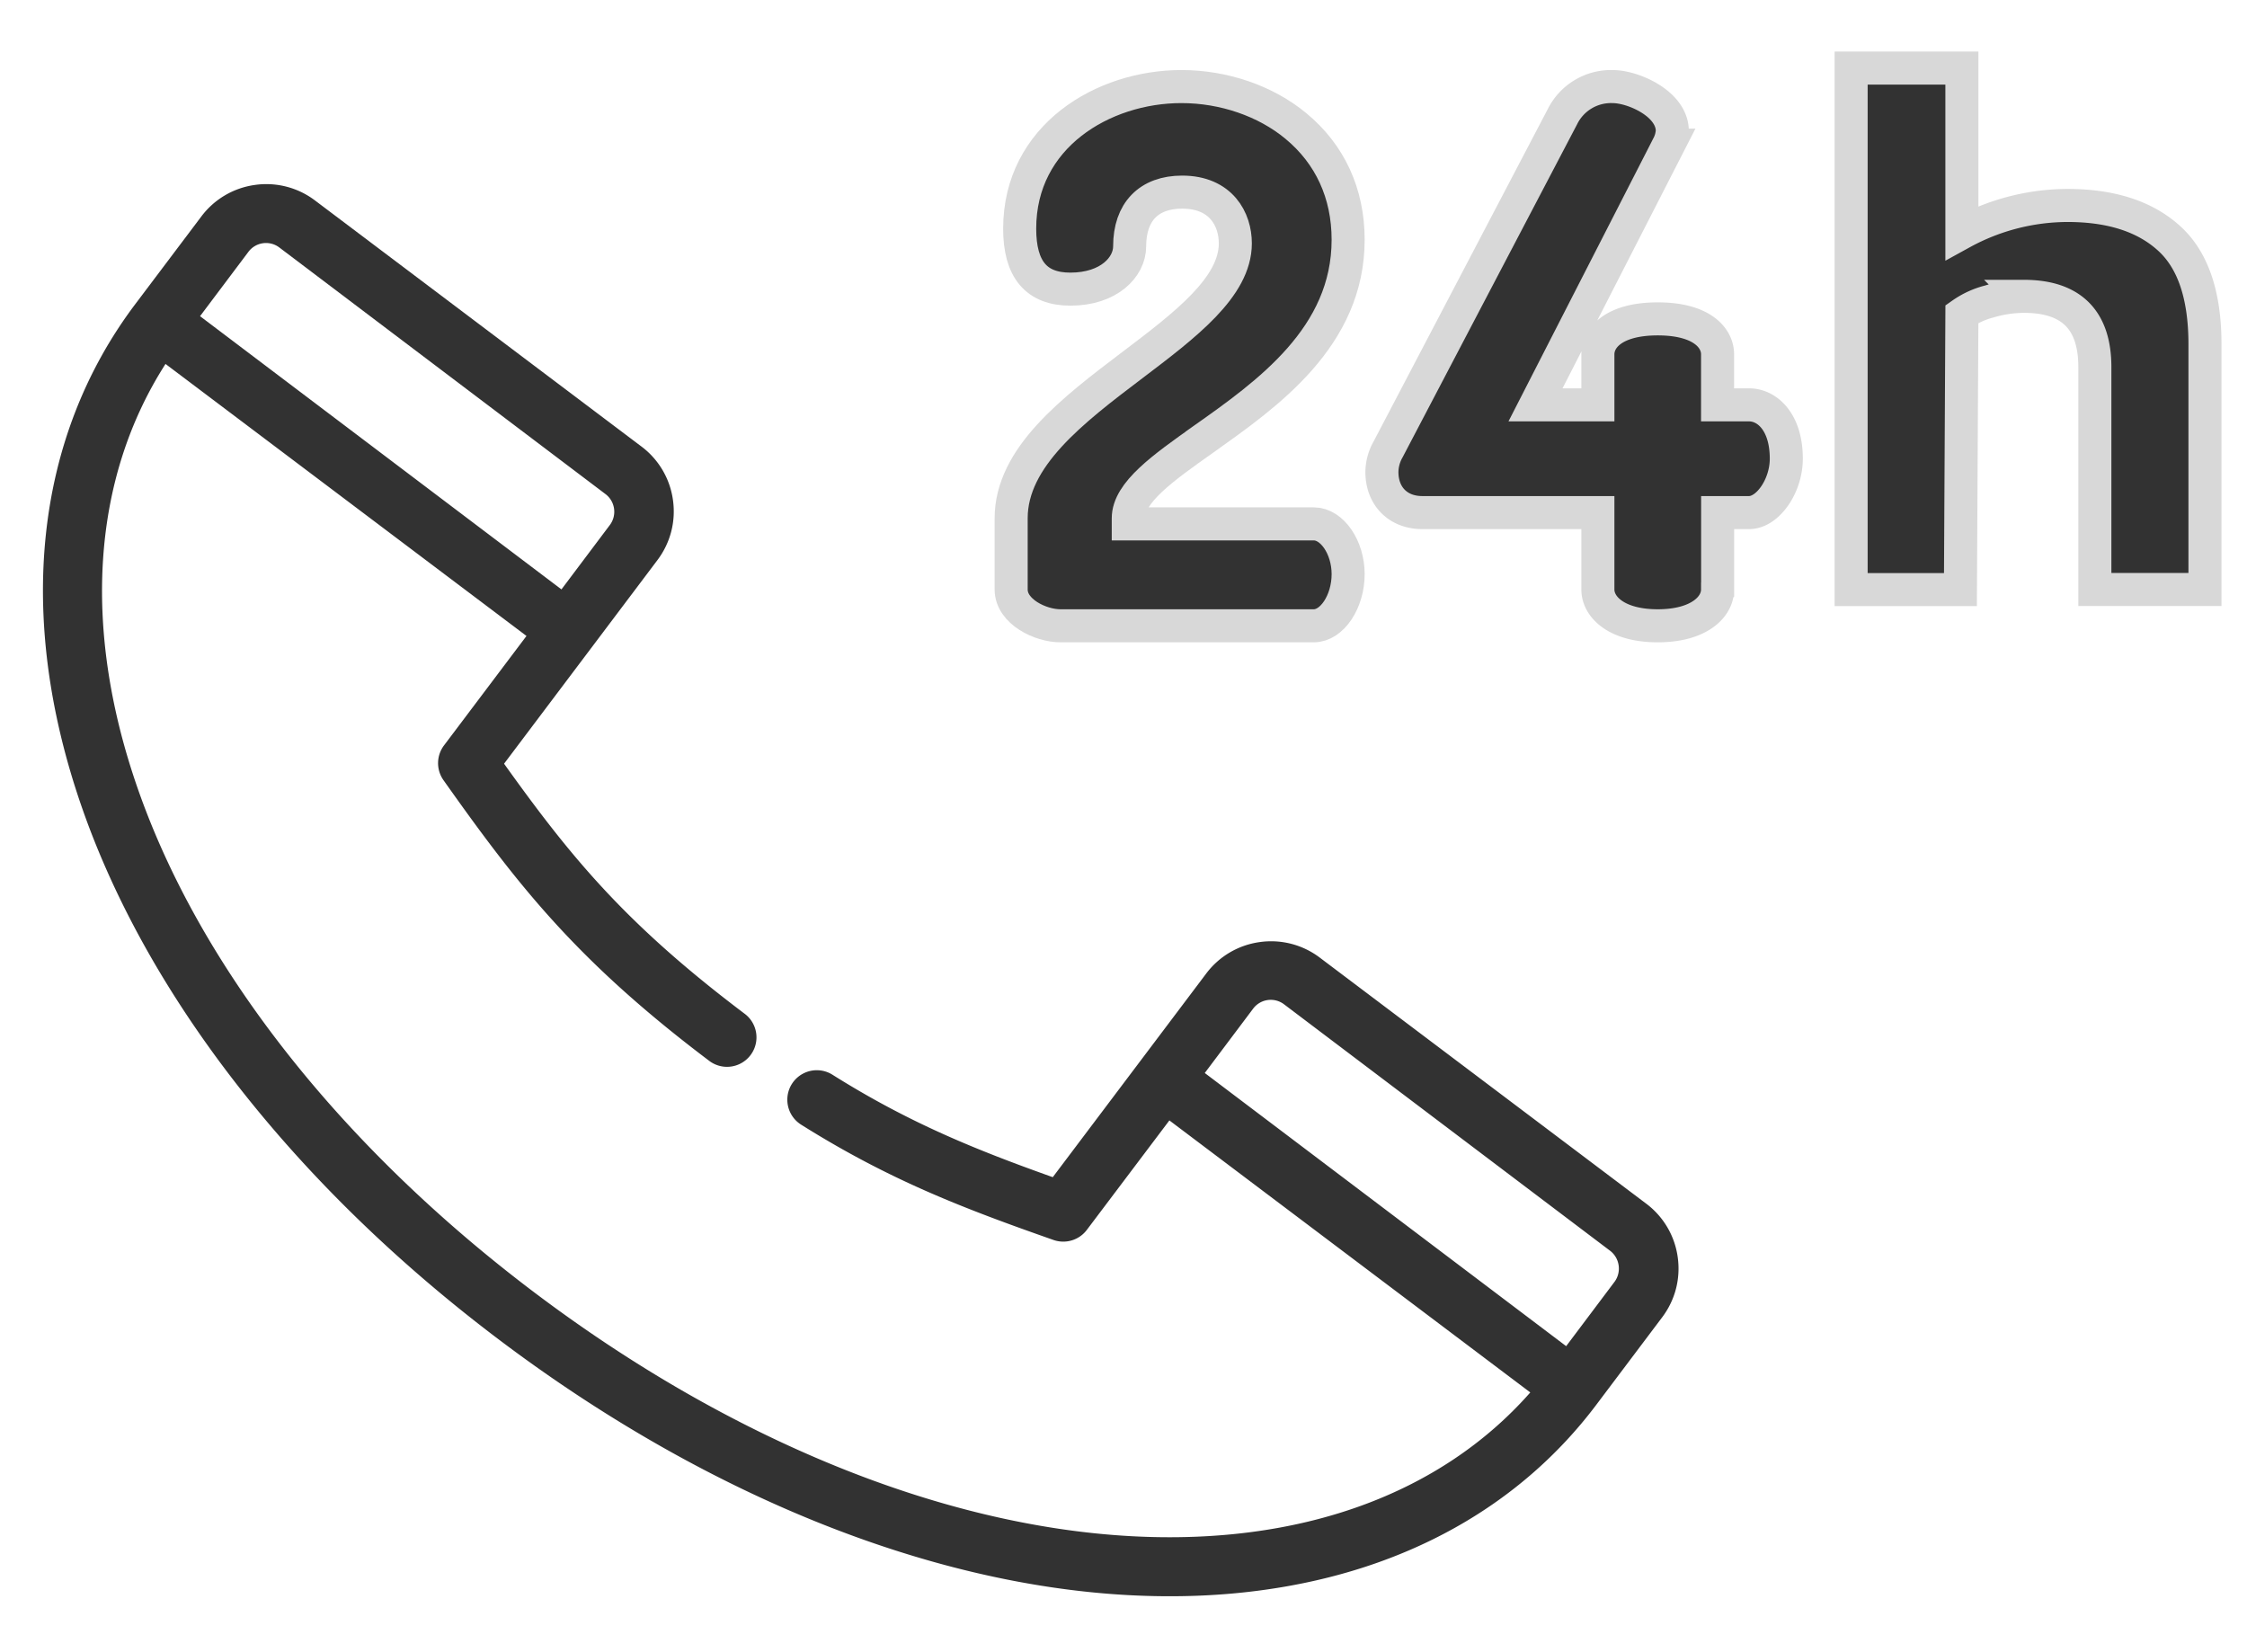 <svg xmlns="http://www.w3.org/2000/svg" xmlns:xlink="http://www.w3.org/1999/xlink" width="34" height="25" viewBox="0 0 34 25"><defs><path id="2xb6a" d="M1347.204 56.65c.978-.69 2.195-1.551 2.195-3.023 0-.699-.274-1.294-.791-1.721-.458-.379-1.09-.596-1.732-.596-1.186 0-2.447.753-2.447 2.15 0 .615.251.915.767.915.583 0 .897-.334.897-.648 0-.521.29-.82.794-.82.594 0 .805.417.805.775 0 .662-.756 1.235-1.556 1.841-.903.684-1.836 1.392-1.836 2.319v1.078c0 .335.442.549.746.549h3.833c.277 0 .52-.366.52-.782 0-.405-.243-.76-.52-.76h-2.807v-.085c0-.39.525-.761 1.132-1.191z"/><path id="2xb6b" d="M1354.99 58.92v-1.164h.476c.284 0 .563-.404.563-.815 0-.56-.292-.815-.563-.815h-.477v-.765c0-.247-.237-.536-.905-.536-.67 0-.906.289-.906.536v.765h-.944l2.011-3.929a.548.548 0 0 0 .059-.217c0-.181-.12-.356-.337-.49-.177-.11-.4-.18-.569-.18a.82.82 0 0 0-.755.453l-2.64 5.038a.707.707 0 0 0-.093.34c0 .368.245.615.61.615h2.658v1.164c0 .265.283.549.906.549.622 0 .905-.284.905-.548z"/><path id="2xb6c" d="M1360.285 53.109c.655 0 1.166.164 1.53.492.366.327.549.864.549 1.609v3.71h-1.666v-3.364c0-.715-.357-1.072-1.073-1.072a1.87 1.87 0 0 0-.525.078 1.262 1.262 0 0 0-.414.19l-.022 4.169h-1.654V51.03h1.676v2.492a3.34 3.34 0 0 1 1.599-.413z"/><path id="2xb6d" d="M1352.497 70.93l-.859.861-4.84-4.854.859-.861a.333.333 0 0 1 .475 0l4.365 4.378c.13.131.13.345 0 .476zm-18.301-18.31a.333.333 0 0 1 .475 0l4.365 4.379a.335.335 0 0 1 0 .476l-.859.861-4.84-4.855zm14.569 12.831a1.22 1.22 0 0 0-.869-.36 1.22 1.22 0 0 0-.868.36l-2.727 2.727c-1.085-.568-2.03-1.109-3.085-1.999a.446.446 0 0 0-.575.682c1.219 1.028 2.28 1.608 3.54 2.26.172.088.383.056.52-.082l1.467-1.466 4.835 4.836c-1.561 1.34-3.774 1.807-6.285 1.313-2.824-.555-5.813-2.294-8.416-4.897-2.602-2.602-4.342-5.591-4.897-8.416-.494-2.511-.027-4.724 1.314-6.285l4.836 4.836-1.467 1.467a.446.446 0 0 0-.08.52c.887 1.718 1.604 2.978 3.4 4.774a.446.446 0 0 0 .63-.631c-1.61-1.61-2.284-2.724-3.088-4.263l2.726-2.727c.232-.232.36-.54.36-.869a1.22 1.22 0 0 0-.36-.868l-4.372-4.373a1.22 1.22 0 0 0-.869-.36 1.22 1.22 0 0 0-.869.36l-1.175 1.175c-1.789 1.79-2.45 4.423-1.861 7.416.589 2.997 2.415 6.149 5.141 8.875 2.727 2.727 5.879 4.553 8.875 5.142.713.14 1.406.21 2.072.209 2.128 0 3.981-.708 5.344-2.07l1.175-1.176c.232-.232.36-.54.36-.869a1.22 1.22 0 0 0-.36-.868z"/></defs><g><g transform="translate(-1329 -50)"><g><g/><g><g><use fill="#323232" xlink:href="#2xb6a"/><use fill="#fff" fill-opacity="0" stroke="#d8d8d8" stroke-miterlimit="50" stroke-width=".5" xlink:href="#2xb6a"/></g><g><use fill="#323232" xlink:href="#2xb6b"/><use fill="#fff" fill-opacity="0" stroke="#d8d8d8" stroke-miterlimit="50" stroke-width=".5" xlink:href="#2xb6b"/></g><g><use fill="#323232" xlink:href="#2xb6c"/><use fill="#fff" fill-opacity="0" stroke="#d8d8d8" stroke-miterlimit="50" stroke-width=".5" xlink:href="#2xb6c"/></g></g></g><g transform="rotate(-8 1342 63.5)"><use fill="#323232" xlink:href="#2xb6d"/></g></g></g></svg>